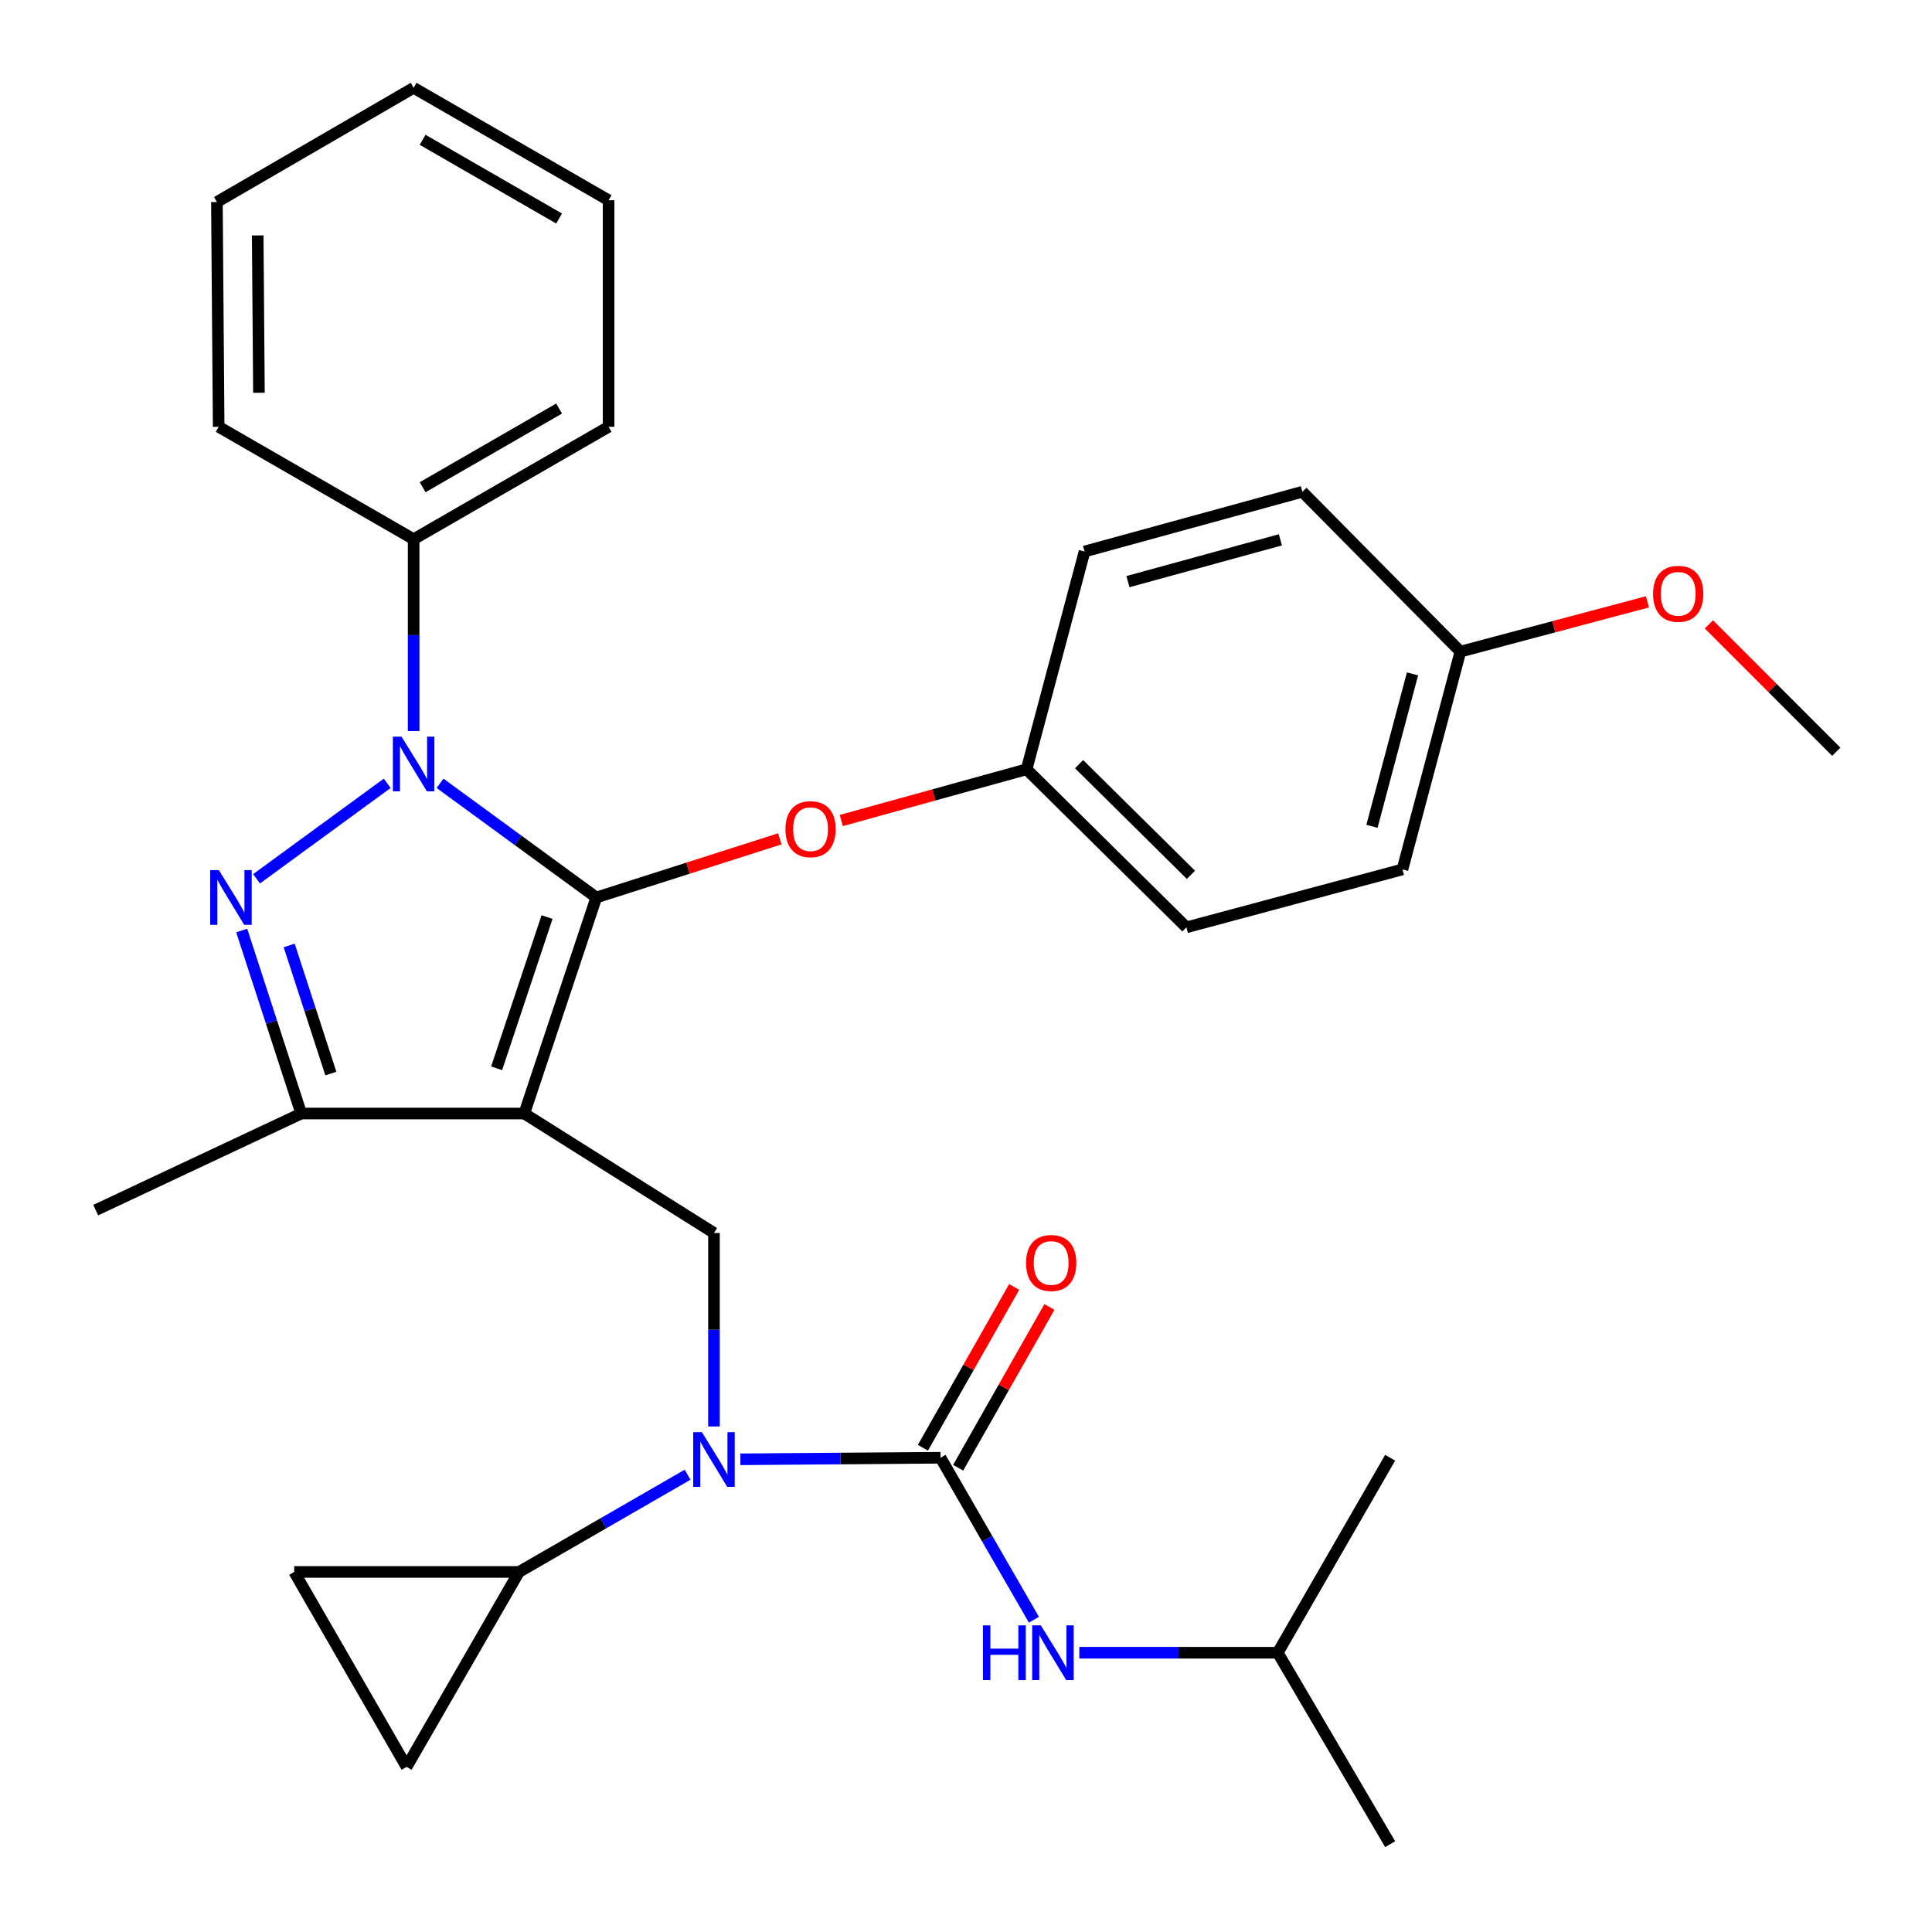 <?xml version='1.0' encoding='iso-8859-1'?>
<svg version='1.1' baseProfile='full'
              xmlns='http://www.w3.org/2000/svg'
                      xmlns:rdkit='http://www.rdkit.org/xml'
                      xmlns:xlink='http://www.w3.org/1999/xlink'
                  xml:space='preserve'
width='1000px' height='1000px' viewBox='0 0 1000 1000'>
<!-- END OF HEADER -->
<rect style='opacity:1.0;fill:#FFFFFF;stroke:none' width='1000' height='1000' x='0' y='0'> </rect>
<path class='bond-0' d='M 661.365,855.451 L 719.544,754.526' style='fill:none;fill-rule:evenodd;stroke:#000000;stroke-width:6px;stroke-linecap:butt;stroke-linejoin:miter;stroke-opacity:1' />
<path class='bond-1' d='M 661.365,855.451 L 719.544,954.545' style='fill:none;fill-rule:evenodd;stroke:#000000;stroke-width:6px;stroke-linecap:butt;stroke-linejoin:miter;stroke-opacity:1' />
<path class='bond-2' d='M 661.365,855.451 L 610.005,855.451' style='fill:none;fill-rule:evenodd;stroke:#000000;stroke-width:6px;stroke-linecap:butt;stroke-linejoin:miter;stroke-opacity:1' />
<path class='bond-2' d='M 610.005,855.451 L 558.645,855.451' style='fill:none;fill-rule:evenodd;stroke:#0000FF;stroke-width:6px;stroke-linecap:butt;stroke-linejoin:miter;stroke-opacity:1' />
<path class='bond-3' d='M 369.549,738.344 L 369.549,688.262' style='fill:none;fill-rule:evenodd;stroke:#0000FF;stroke-width:6px;stroke-linecap:butt;stroke-linejoin:miter;stroke-opacity:1' />
<path class='bond-3' d='M 369.549,688.262 L 369.549,638.18' style='fill:none;fill-rule:evenodd;stroke:#000000;stroke-width:6px;stroke-linecap:butt;stroke-linejoin:miter;stroke-opacity:1' />
<path class='bond-4' d='M 383.22,755.33 L 435.018,754.928' style='fill:none;fill-rule:evenodd;stroke:#0000FF;stroke-width:6px;stroke-linecap:butt;stroke-linejoin:miter;stroke-opacity:1' />
<path class='bond-4' d='M 435.018,754.928 L 486.816,754.526' style='fill:none;fill-rule:evenodd;stroke:#000000;stroke-width:6px;stroke-linecap:butt;stroke-linejoin:miter;stroke-opacity:1' />
<path class='bond-5' d='M 355.896,763.31 L 312.266,788.474' style='fill:none;fill-rule:evenodd;stroke:#0000FF;stroke-width:6px;stroke-linecap:butt;stroke-linejoin:miter;stroke-opacity:1' />
<path class='bond-5' d='M 312.266,788.474 L 268.636,813.638' style='fill:none;fill-rule:evenodd;stroke:#000000;stroke-width:6px;stroke-linecap:butt;stroke-linejoin:miter;stroke-opacity:1' />
<path class='bond-6' d='M 486.816,754.526 L 510.985,796.452' style='fill:none;fill-rule:evenodd;stroke:#000000;stroke-width:6px;stroke-linecap:butt;stroke-linejoin:miter;stroke-opacity:1' />
<path class='bond-6' d='M 510.985,796.452 L 535.154,838.379' style='fill:none;fill-rule:evenodd;stroke:#0000FF;stroke-width:6px;stroke-linecap:butt;stroke-linejoin:miter;stroke-opacity:1' />
<path class='bond-7' d='M 495.94,759.705 L 519.562,718.091' style='fill:none;fill-rule:evenodd;stroke:#000000;stroke-width:6px;stroke-linecap:butt;stroke-linejoin:miter;stroke-opacity:1' />
<path class='bond-7' d='M 519.562,718.091 L 543.185,676.476' style='fill:none;fill-rule:evenodd;stroke:#FF0000;stroke-width:6px;stroke-linecap:butt;stroke-linejoin:miter;stroke-opacity:1' />
<path class='bond-7' d='M 477.692,749.347 L 501.315,707.733' style='fill:none;fill-rule:evenodd;stroke:#000000;stroke-width:6px;stroke-linecap:butt;stroke-linejoin:miter;stroke-opacity:1' />
<path class='bond-7' d='M 501.315,707.733 L 524.938,666.118' style='fill:none;fill-rule:evenodd;stroke:#FF0000;stroke-width:6px;stroke-linecap:butt;stroke-linejoin:miter;stroke-opacity:1' />
<path class='bond-8' d='M 369.549,638.18 L 271.363,576.364' style='fill:none;fill-rule:evenodd;stroke:#000000;stroke-width:6px;stroke-linecap:butt;stroke-linejoin:miter;stroke-opacity:1' />
<path class='bond-9' d='M 227.761,405.437 L 268.201,434.989' style='fill:none;fill-rule:evenodd;stroke:#0000FF;stroke-width:6px;stroke-linecap:butt;stroke-linejoin:miter;stroke-opacity:1' />
<path class='bond-9' d='M 268.201,434.989 L 308.642,464.54' style='fill:none;fill-rule:evenodd;stroke:#000000;stroke-width:6px;stroke-linecap:butt;stroke-linejoin:miter;stroke-opacity:1' />
<path class='bond-10' d='M 200.426,405.437 L 132.79,454.862' style='fill:none;fill-rule:evenodd;stroke:#0000FF;stroke-width:6px;stroke-linecap:butt;stroke-linejoin:miter;stroke-opacity:1' />
<path class='bond-11' d='M 214.094,378.381 L 214.094,328.737' style='fill:none;fill-rule:evenodd;stroke:#0000FF;stroke-width:6px;stroke-linecap:butt;stroke-linejoin:miter;stroke-opacity:1' />
<path class='bond-11' d='M 214.094,328.737 L 214.094,279.092' style='fill:none;fill-rule:evenodd;stroke:#000000;stroke-width:6px;stroke-linecap:butt;stroke-linejoin:miter;stroke-opacity:1' />
<path class='bond-12' d='M 308.642,464.54 L 356.138,449.359' style='fill:none;fill-rule:evenodd;stroke:#000000;stroke-width:6px;stroke-linecap:butt;stroke-linejoin:miter;stroke-opacity:1' />
<path class='bond-12' d='M 356.138,449.359 L 403.634,434.177' style='fill:none;fill-rule:evenodd;stroke:#FF0000;stroke-width:6px;stroke-linecap:butt;stroke-linejoin:miter;stroke-opacity:1' />
<path class='bond-13' d='M 308.642,464.54 L 271.363,576.364' style='fill:none;fill-rule:evenodd;stroke:#000000;stroke-width:6px;stroke-linecap:butt;stroke-linejoin:miter;stroke-opacity:1' />
<path class='bond-13' d='M 283.145,474.678 L 257.05,552.954' style='fill:none;fill-rule:evenodd;stroke:#000000;stroke-width:6px;stroke-linecap:butt;stroke-linejoin:miter;stroke-opacity:1' />
<path class='bond-14' d='M 271.363,576.364 L 155.914,576.364' style='fill:none;fill-rule:evenodd;stroke:#000000;stroke-width:6px;stroke-linecap:butt;stroke-linejoin:miter;stroke-opacity:1' />
<path class='bond-15' d='M 155.914,576.364 L 49.546,626.36' style='fill:none;fill-rule:evenodd;stroke:#000000;stroke-width:6px;stroke-linecap:butt;stroke-linejoin:miter;stroke-opacity:1' />
<path class='bond-16' d='M 155.914,576.364 L 140.511,529.002' style='fill:none;fill-rule:evenodd;stroke:#000000;stroke-width:6px;stroke-linecap:butt;stroke-linejoin:miter;stroke-opacity:1' />
<path class='bond-16' d='M 140.511,529.002 L 125.107,481.64' style='fill:none;fill-rule:evenodd;stroke:#0000FF;stroke-width:6px;stroke-linecap:butt;stroke-linejoin:miter;stroke-opacity:1' />
<path class='bond-16' d='M 171.247,555.666 L 160.464,522.512' style='fill:none;fill-rule:evenodd;stroke:#000000;stroke-width:6px;stroke-linecap:butt;stroke-linejoin:miter;stroke-opacity:1' />
<path class='bond-16' d='M 160.464,522.512 L 149.681,489.359' style='fill:none;fill-rule:evenodd;stroke:#0000FF;stroke-width:6px;stroke-linecap:butt;stroke-linejoin:miter;stroke-opacity:1' />
<path class='bond-17' d='M 268.636,813.638 L 210.457,914.539' style='fill:none;fill-rule:evenodd;stroke:#000000;stroke-width:6px;stroke-linecap:butt;stroke-linejoin:miter;stroke-opacity:1' />
<path class='bond-18' d='M 268.636,813.638 L 152.278,813.638' style='fill:none;fill-rule:evenodd;stroke:#000000;stroke-width:6px;stroke-linecap:butt;stroke-linejoin:miter;stroke-opacity:1' />
<path class='bond-19' d='M 210.457,914.539 L 152.278,813.638' style='fill:none;fill-rule:evenodd;stroke:#000000;stroke-width:6px;stroke-linecap:butt;stroke-linejoin:miter;stroke-opacity:1' />
<path class='bond-20' d='M 435.445,424.696 L 483.407,411.437' style='fill:none;fill-rule:evenodd;stroke:#FF0000;stroke-width:6px;stroke-linecap:butt;stroke-linejoin:miter;stroke-opacity:1' />
<path class='bond-20' d='M 483.407,411.437 L 531.368,398.178' style='fill:none;fill-rule:evenodd;stroke:#000000;stroke-width:6px;stroke-linecap:butt;stroke-linejoin:miter;stroke-opacity:1' />
<path class='bond-21' d='M 725.909,450.004 L 755.89,337.271' style='fill:none;fill-rule:evenodd;stroke:#000000;stroke-width:6px;stroke-linecap:butt;stroke-linejoin:miter;stroke-opacity:1' />
<path class='bond-21' d='M 710.129,427.701 L 731.116,348.788' style='fill:none;fill-rule:evenodd;stroke:#000000;stroke-width:6px;stroke-linecap:butt;stroke-linejoin:miter;stroke-opacity:1' />
<path class='bond-22' d='M 725.909,450.004 L 614.085,479.997' style='fill:none;fill-rule:evenodd;stroke:#000000;stroke-width:6px;stroke-linecap:butt;stroke-linejoin:miter;stroke-opacity:1' />
<path class='bond-23' d='M 755.89,337.271 L 674.094,254.543' style='fill:none;fill-rule:evenodd;stroke:#000000;stroke-width:6px;stroke-linecap:butt;stroke-linejoin:miter;stroke-opacity:1' />
<path class='bond-24' d='M 755.89,337.271 L 804.304,324.392' style='fill:none;fill-rule:evenodd;stroke:#000000;stroke-width:6px;stroke-linecap:butt;stroke-linejoin:miter;stroke-opacity:1' />
<path class='bond-24' d='M 804.304,324.392 L 852.718,311.512' style='fill:none;fill-rule:evenodd;stroke:#FF0000;stroke-width:6px;stroke-linecap:butt;stroke-linejoin:miter;stroke-opacity:1' />
<path class='bond-25' d='M 674.094,254.543 L 561.361,285.457' style='fill:none;fill-rule:evenodd;stroke:#000000;stroke-width:6px;stroke-linecap:butt;stroke-linejoin:miter;stroke-opacity:1' />
<path class='bond-25' d='M 662.733,279.415 L 583.82,301.055' style='fill:none;fill-rule:evenodd;stroke:#000000;stroke-width:6px;stroke-linecap:butt;stroke-linejoin:miter;stroke-opacity:1' />
<path class='bond-26' d='M 214.094,279.092 L 315.007,220.913' style='fill:none;fill-rule:evenodd;stroke:#000000;stroke-width:6px;stroke-linecap:butt;stroke-linejoin:miter;stroke-opacity:1' />
<path class='bond-26' d='M 218.751,252.187 L 289.39,211.462' style='fill:none;fill-rule:evenodd;stroke:#000000;stroke-width:6px;stroke-linecap:butt;stroke-linejoin:miter;stroke-opacity:1' />
<path class='bond-27' d='M 214.094,279.092 L 113.181,220.913' style='fill:none;fill-rule:evenodd;stroke:#000000;stroke-width:6px;stroke-linecap:butt;stroke-linejoin:miter;stroke-opacity:1' />
<path class='bond-28' d='M 315.007,220.913 L 315.007,103.657' style='fill:none;fill-rule:evenodd;stroke:#000000;stroke-width:6px;stroke-linecap:butt;stroke-linejoin:miter;stroke-opacity:1' />
<path class='bond-29' d='M 315.007,103.657 L 214.094,45.455' style='fill:none;fill-rule:evenodd;stroke:#000000;stroke-width:6px;stroke-linecap:butt;stroke-linejoin:miter;stroke-opacity:1' />
<path class='bond-29' d='M 289.387,113.102 L 218.747,72.361' style='fill:none;fill-rule:evenodd;stroke:#000000;stroke-width:6px;stroke-linecap:butt;stroke-linejoin:miter;stroke-opacity:1' />
<path class='bond-30' d='M 214.094,45.455 L 112.271,104.566' style='fill:none;fill-rule:evenodd;stroke:#000000;stroke-width:6px;stroke-linecap:butt;stroke-linejoin:miter;stroke-opacity:1' />
<path class='bond-31' d='M 112.271,104.566 L 113.181,220.913' style='fill:none;fill-rule:evenodd;stroke:#000000;stroke-width:6px;stroke-linecap:butt;stroke-linejoin:miter;stroke-opacity:1' />
<path class='bond-31' d='M 133.389,121.854 L 134.026,203.297' style='fill:none;fill-rule:evenodd;stroke:#000000;stroke-width:6px;stroke-linecap:butt;stroke-linejoin:miter;stroke-opacity:1' />
<path class='bond-32' d='M 561.361,285.457 L 531.368,398.178' style='fill:none;fill-rule:evenodd;stroke:#000000;stroke-width:6px;stroke-linecap:butt;stroke-linejoin:miter;stroke-opacity:1' />
<path class='bond-33' d='M 531.368,398.178 L 614.085,479.997' style='fill:none;fill-rule:evenodd;stroke:#000000;stroke-width:6px;stroke-linecap:butt;stroke-linejoin:miter;stroke-opacity:1' />
<path class='bond-33' d='M 558.531,395.533 L 616.433,452.807' style='fill:none;fill-rule:evenodd;stroke:#000000;stroke-width:6px;stroke-linecap:butt;stroke-linejoin:miter;stroke-opacity:1' />
<path class='bond-34' d='M 884.528,323.171 L 917.491,356.134' style='fill:none;fill-rule:evenodd;stroke:#FF0000;stroke-width:6px;stroke-linecap:butt;stroke-linejoin:miter;stroke-opacity:1' />
<path class='bond-34' d='M 917.491,356.134 L 950.454,389.097' style='fill:none;fill-rule:evenodd;stroke:#000000;stroke-width:6px;stroke-linecap:butt;stroke-linejoin:miter;stroke-opacity:1' />
<path  class='atom-1' d='M 363.289 741.276
L 372.569 756.276
Q 373.489 757.756, 374.969 760.436
Q 376.449 763.116, 376.529 763.276
L 376.529 741.276
L 380.289 741.276
L 380.289 769.596
L 376.409 769.596
L 366.449 753.196
Q 365.289 751.276, 364.049 749.076
Q 362.849 746.876, 362.489 746.196
L 362.489 769.596
L 358.809 769.596
L 358.809 741.276
L 363.289 741.276
' fill='#0000FF'/>
<path  class='atom-3' d='M 508.775 841.291
L 512.615 841.291
L 512.615 853.331
L 527.095 853.331
L 527.095 841.291
L 530.935 841.291
L 530.935 869.611
L 527.095 869.611
L 527.095 856.531
L 512.615 856.531
L 512.615 869.611
L 508.775 869.611
L 508.775 841.291
' fill='#0000FF'/>
<path  class='atom-3' d='M 538.735 841.291
L 548.015 856.291
Q 548.935 857.771, 550.415 860.451
Q 551.895 863.131, 551.975 863.291
L 551.975 841.291
L 555.735 841.291
L 555.735 869.611
L 551.855 869.611
L 541.895 853.211
Q 540.735 851.291, 539.495 849.091
Q 538.295 846.891, 537.935 846.211
L 537.935 869.611
L 534.255 869.611
L 534.255 841.291
L 538.735 841.291
' fill='#0000FF'/>
<path  class='atom-4' d='M 531.086 653.717
Q 531.086 646.917, 534.446 643.117
Q 537.806 639.317, 544.086 639.317
Q 550.366 639.317, 553.726 643.117
Q 557.086 646.917, 557.086 653.717
Q 557.086 660.597, 553.686 664.517
Q 550.286 668.397, 544.086 668.397
Q 537.846 668.397, 534.446 664.517
Q 531.086 660.637, 531.086 653.717
M 544.086 665.197
Q 548.406 665.197, 550.726 662.317
Q 553.086 659.397, 553.086 653.717
Q 553.086 648.157, 550.726 645.357
Q 548.406 642.517, 544.086 642.517
Q 539.766 642.517, 537.406 645.317
Q 535.086 648.117, 535.086 653.717
Q 535.086 659.437, 537.406 662.317
Q 539.766 665.197, 544.086 665.197
' fill='#FF0000'/>
<path  class='atom-8' d='M 207.834 381.29
L 217.114 396.29
Q 218.034 397.77, 219.514 400.45
Q 220.994 403.13, 221.074 403.29
L 221.074 381.29
L 224.834 381.29
L 224.834 409.61
L 220.954 409.61
L 210.994 393.21
Q 209.834 391.29, 208.594 389.09
Q 207.394 386.89, 207.034 386.21
L 207.034 409.61
L 203.354 409.61
L 203.354 381.29
L 207.834 381.29
' fill='#0000FF'/>
<path  class='atom-12' d='M 113.285 450.38
L 122.565 465.38
Q 123.485 466.86, 124.965 469.54
Q 126.445 472.22, 126.525 472.38
L 126.525 450.38
L 130.285 450.38
L 130.285 478.7
L 126.405 478.7
L 116.445 462.3
Q 115.285 460.38, 114.045 458.18
Q 112.845 455.98, 112.485 455.3
L 112.485 478.7
L 108.805 478.7
L 108.805 450.38
L 113.285 450.38
' fill='#0000FF'/>
<path  class='atom-16' d='M 406.545 429.172
Q 406.545 422.372, 409.905 418.572
Q 413.265 414.772, 419.545 414.772
Q 425.825 414.772, 429.185 418.572
Q 432.545 422.372, 432.545 429.172
Q 432.545 436.052, 429.145 439.972
Q 425.745 443.852, 419.545 443.852
Q 413.305 443.852, 409.905 439.972
Q 406.545 436.092, 406.545 429.172
M 419.545 440.652
Q 423.865 440.652, 426.185 437.772
Q 428.545 434.852, 428.545 429.172
Q 428.545 423.612, 426.185 420.812
Q 423.865 417.972, 419.545 417.972
Q 415.225 417.972, 412.865 420.772
Q 410.545 423.572, 410.545 429.172
Q 410.545 434.892, 412.865 437.772
Q 415.225 440.652, 419.545 440.652
' fill='#FF0000'/>
<path  class='atom-30' d='M 855.635 307.358
Q 855.635 300.558, 858.995 296.758
Q 862.355 292.958, 868.635 292.958
Q 874.915 292.958, 878.275 296.758
Q 881.635 300.558, 881.635 307.358
Q 881.635 314.238, 878.235 318.158
Q 874.835 322.038, 868.635 322.038
Q 862.395 322.038, 858.995 318.158
Q 855.635 314.278, 855.635 307.358
M 868.635 318.838
Q 872.955 318.838, 875.275 315.958
Q 877.635 313.038, 877.635 307.358
Q 877.635 301.798, 875.275 298.998
Q 872.955 296.158, 868.635 296.158
Q 864.315 296.158, 861.955 298.958
Q 859.635 301.758, 859.635 307.358
Q 859.635 313.078, 861.955 315.958
Q 864.315 318.838, 868.635 318.838
' fill='#FF0000'/>
</svg>
